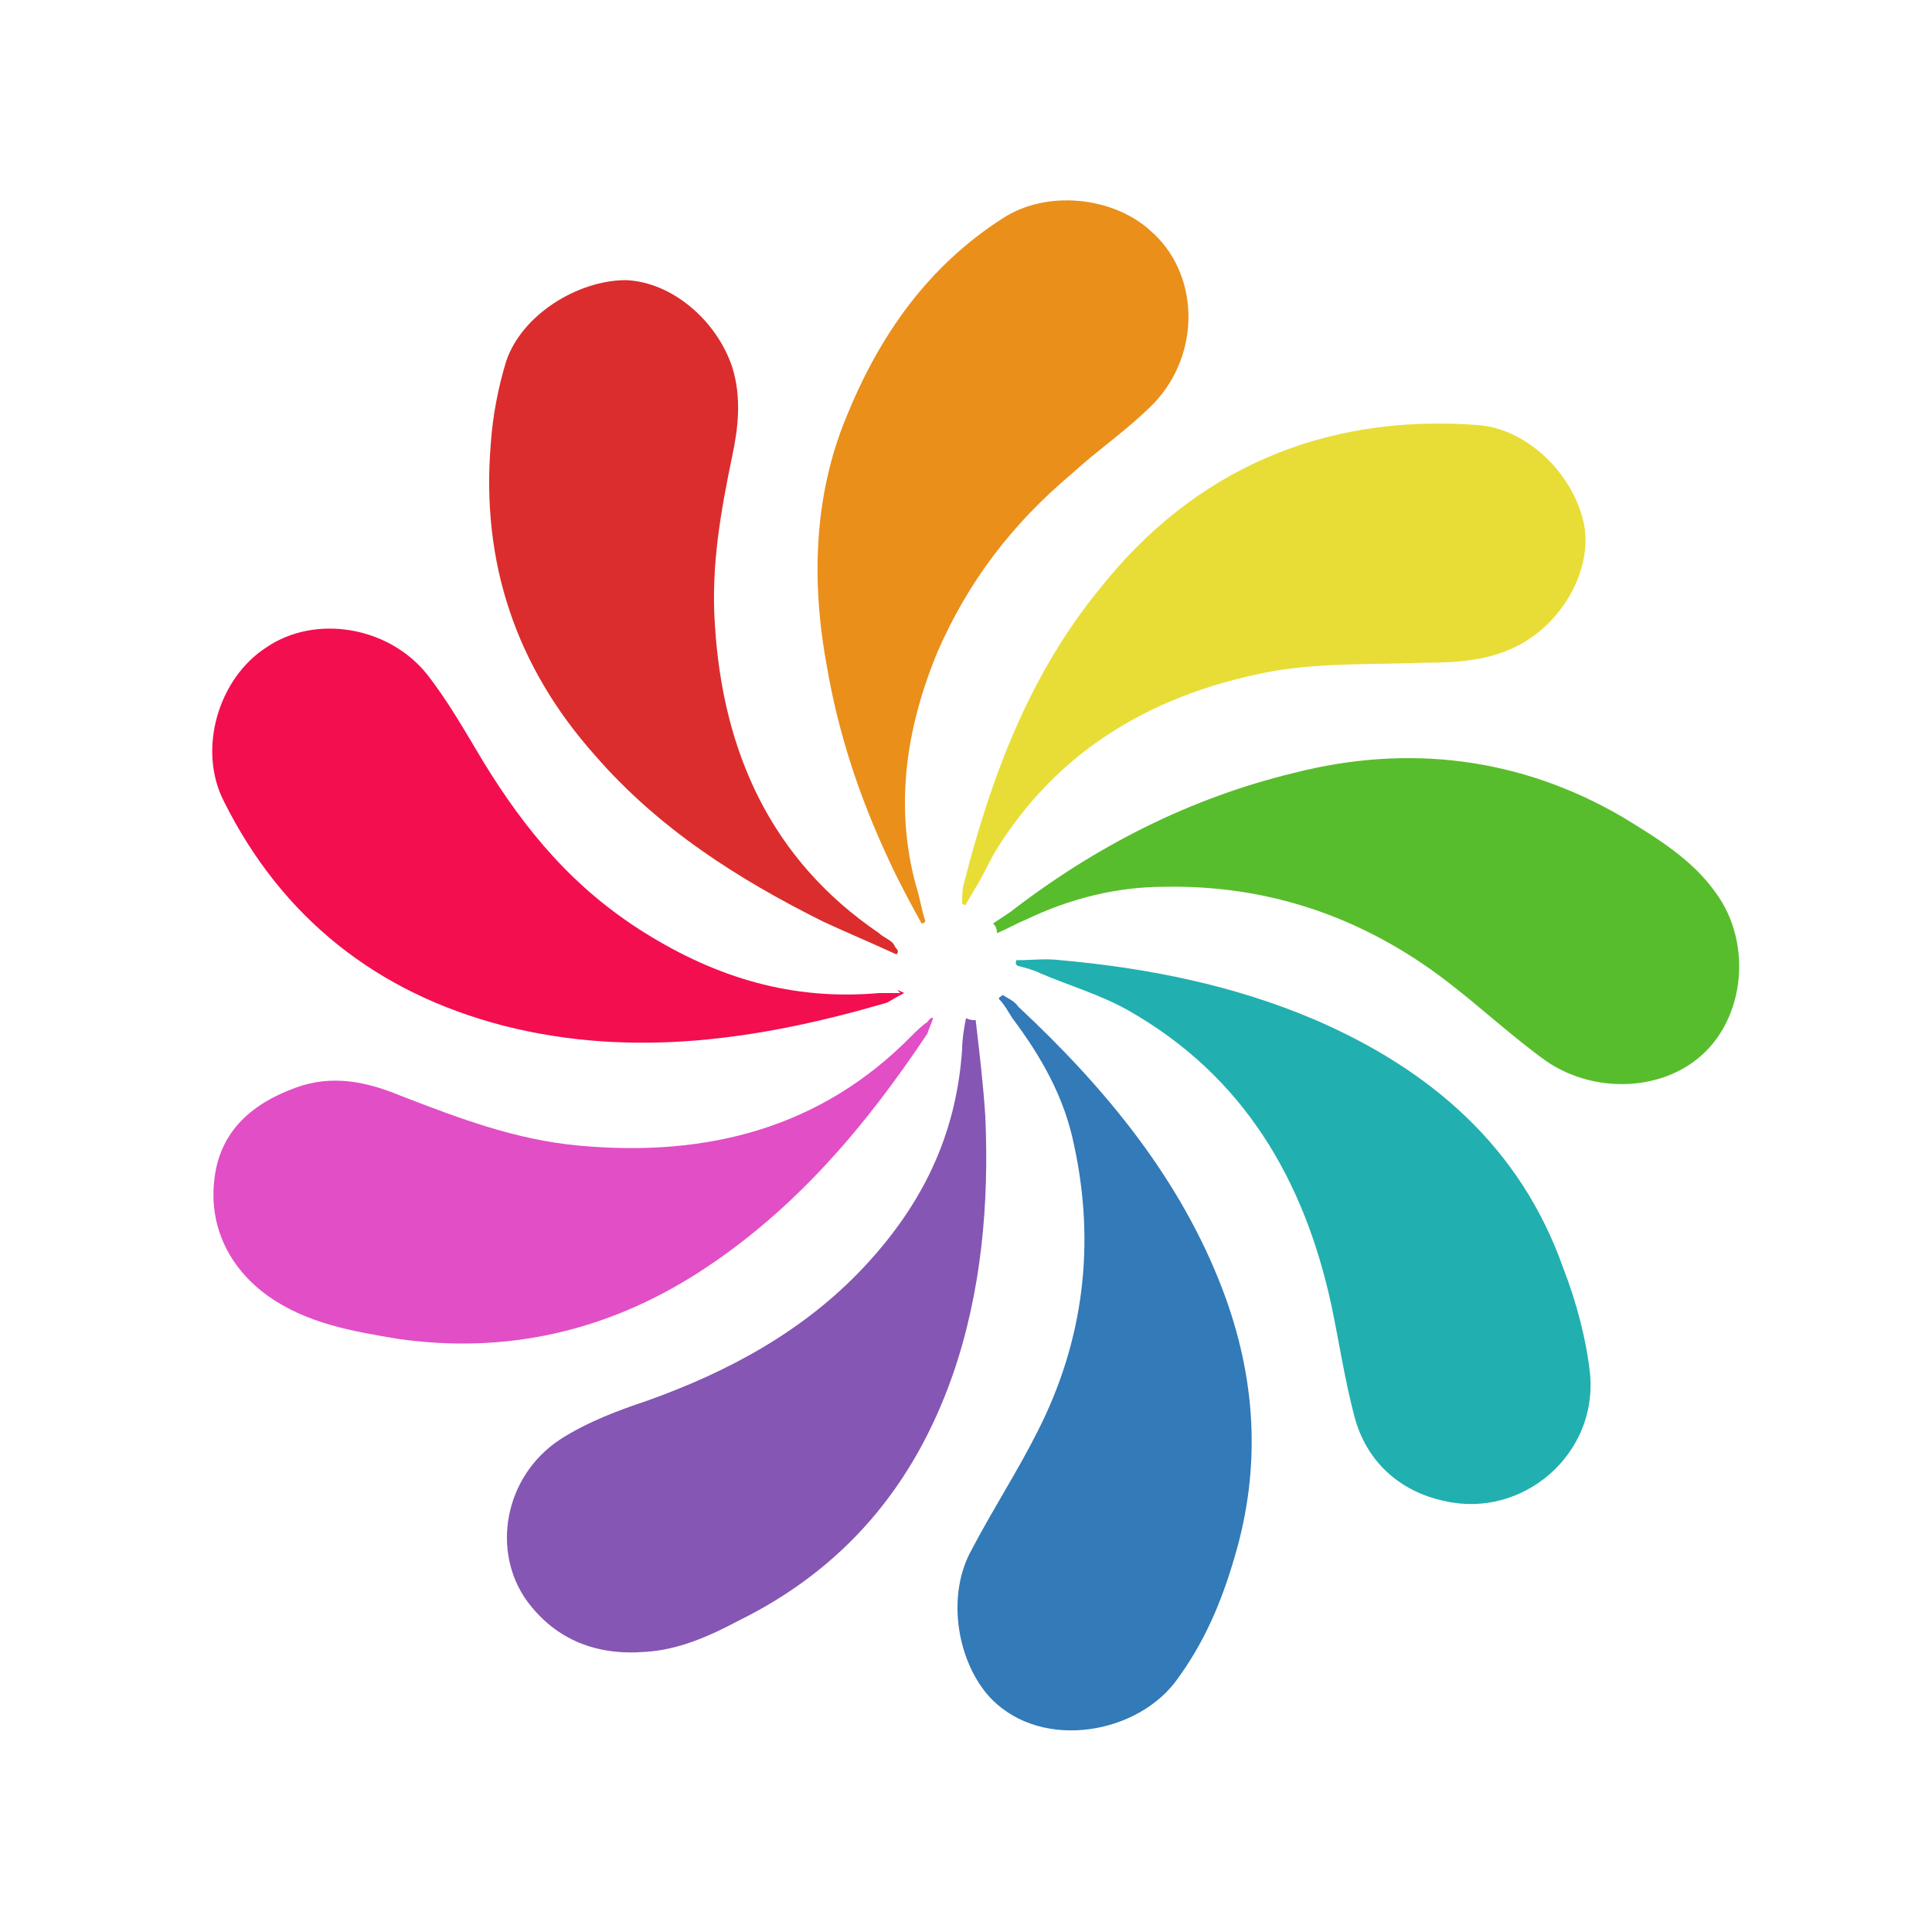 <?xml version="1.0" encoding="utf-8"?>
<!-- Generator: Adobe Illustrator 24.3.0, SVG Export Plug-In . SVG Version: 6.00 Build 0)  -->
<svg version="1.1" id="图层_1" xmlns="http://www.w3.org/2000/svg" xmlns:xlink="http://www.w3.org/1999/xlink" x="0px" y="0px"
	 viewBox="0 0 100 100" style="enable-background:new 0 0 100 100;" xml:space="preserve">
<style type="text/css">
	.st0{fill:#58BD2C;}
	.st1{fill:#E14EC6;}
	.st2{fill:#8556B3;}
	.st3{fill:#EA8F1A;}
	.st4{fill:#22AFAF;}
	.st5{fill:#E8DD36;}
	.st6{fill:#DB2D2D;}
	.st7{fill:#F30E4F;}
	.st8{fill:#327AB8;}
</style>
<g>
	<path class="st0" d="M51.4,47.8c0.3-0.2,0.6-0.4,0.9-0.6c4.4-3.4,9.3-5.9,14.7-7.2c5.9-1.5,11.7-0.8,17,2.3
		c1.8,1.1,3.6,2.2,4.8,3.9c2,2.7,1.5,6.9-1.2,8.8c-2.1,1.5-5.3,1.5-7.6-0.1c-1.8-1.3-3.4-2.8-5.1-4.1c-4.3-3.3-9.2-5-14.6-4.9
		c-2.5,0-4.9,0.6-7.2,1.7c-0.5,0.2-1,0.5-1.5,0.7C51.6,48,51.5,47.9,51.4,47.8z"/>
	<path class="st1" d="M48.3,52.7c-0.1,0.3-0.2,0.5-0.3,0.8c-3.2,4.8-6.9,9.2-11.9,12.4c-4.7,3-9.9,4.2-15.5,3.4
		c-2.4-0.4-4.7-0.8-6.7-2.2c-2.1-1.5-3.1-3.7-2.8-6.1c0.3-2.5,2-3.9,4.2-4.7c1.9-0.7,3.7-0.3,5.4,0.4c3.1,1.2,6,2.3,9.3,2.6
		c6.6,0.6,12.5-0.9,17.2-5.7c0.2-0.2,0.5-0.5,0.8-0.7C48.2,52.6,48.3,52.7,48.3,52.7z"/>
	<path class="st2" d="M50.5,52.8c0.2,1.7,0.4,3.4,0.5,5c0.2,4.5-0.2,9.1-1.7,13.4c-2,5.7-5.6,10-11.1,12.7c-1.5,0.8-3.1,1.5-4.8,1.6
		c-2.5,0.2-4.6-0.6-6.1-2.6c-1.9-2.6-1.2-6.5,1.7-8.4c1.4-0.9,3-1.5,4.5-2c4.2-1.5,8.1-3.6,11.2-6.9c3-3.2,4.8-6.8,5.1-11.3
		c0-0.5,0.1-1.1,0.2-1.6C50.2,52.8,50.3,52.8,50.5,52.8z"/>
	<path class="st3" d="M47.7,47.8c-0.6-1.1-1.2-2.2-1.7-3.3c-1.5-3.2-2.6-6.5-3.2-10c-0.8-4.3-0.7-8.8,1-12.9
		c1.7-4.2,4.2-7.8,8.1-10.3c2.3-1.5,5.7-1.1,7.6,0.6c2.6,2.2,2.7,6.4,0.2,9c-1.4,1.4-2.9,2.4-4.2,3.6c-3.1,2.6-5.4,5.6-7,9.3
		c-1.6,3.9-2.2,7.9-1.1,12c0.2,0.6,0.3,1.3,0.5,1.9C47.9,47.7,47.8,47.8,47.7,47.8z"/>
	<path class="st4" d="M52.6,49.7c0.8,0,1.5-0.1,2.3,0c4.5,0.4,9,1.3,13.2,3.1c6,2.6,10.6,6.6,12.8,12.8c0.7,1.8,1.2,3.7,1.4,5.5
		c0.4,4.2-3.5,7.5-7.5,6.6c-2.4-0.5-4.1-2.1-4.7-4.4c-0.5-1.9-0.8-3.9-1.2-5.8c-1.4-6.4-4.5-11.8-10.5-15.2
		c-1.4-0.8-3.1-1.3-4.5-1.9c-0.4-0.2-0.8-0.3-1.2-0.4C52.5,49.9,52.6,49.8,52.6,49.7z"/>
	<path class="st5" d="M49.8,46.8c0-0.4,0-0.8,0.1-1.1c1.4-5.5,3.4-10.8,7-15.2c4.9-6.2,11.6-9.1,19.6-8.5c2.6,0.2,5,2.6,5.5,5.2
		c0.4,2.3-1.1,5-3.4,6.2c-1.5,0.8-3.2,0.9-4.8,0.9c-2.6,0.1-5.1,0-7.7,0.4c-6.2,1.1-11.3,4-14.6,9.4c-0.4,0.7-0.7,1.4-1.1,2
		c-0.1,0.2-0.3,0.5-0.4,0.7C50,46.9,49.9,46.8,49.8,46.8z"/>
	<path class="st6" d="M46.4,49.4c-1.3-0.6-2.5-1.1-3.8-1.7c-4.4-2.2-8.5-4.8-11.8-8.6c-4.1-4.6-5.9-10-5.4-16.1
		c0.1-1.5,0.4-3,0.8-4.3c0.8-2.4,3.7-4.2,6.2-4.2c2.4,0.1,4.7,2.1,5.5,4.5c0.5,1.6,0.3,3.2,0,4.6c-0.6,2.9-1.1,5.7-0.9,8.7
		c0.4,6.6,2.9,12.2,8.5,16c0.2,0.2,0.5,0.3,0.7,0.5c0.1,0.1,0.1,0.2,0.2,0.3C46.5,49.2,46.5,49.3,46.4,49.4z"/>
	<path class="st7" d="M46.8,51.4c-0.4,0.2-0.7,0.4-0.9,0.5c-6.5,1.9-13.1,2.9-19.8,1.2c-6.6-1.7-11.5-5.6-14.5-11.6
		c-1.4-2.7-0.3-6.4,2.2-8c2.5-1.7,6.3-1.1,8.3,1.4c1.1,1.4,2,3,2.9,4.5c2.2,3.6,4.7,6.6,8.4,8.9s7.6,3.5,12.1,3.1c0.4,0,0.7,0,1.1,0
		C46.4,51.2,46.4,51.2,46.8,51.4z"/>
	<path class="st8" d="M51.9,51.5c0.3,0.2,0.6,0.3,0.8,0.6c4.5,4.2,8.4,8.9,10.6,14.7c1.7,4.5,2,9.1,0.6,13.8
		c-0.7,2.4-1.6,4.5-3.1,6.5c-2.2,2.8-7.2,3.5-9.7,0.6c-1.6-1.9-2.1-5.2-0.8-7.5c1.1-2.1,2.4-4.1,3.4-6.1c2.4-4.7,3-9.7,1.9-14.8
		c-0.5-2.5-1.7-4.6-3.2-6.6c-0.2-0.3-0.4-0.7-0.7-1C51.7,51.6,51.8,51.6,51.9,51.5z"/>
</g>
</svg>
